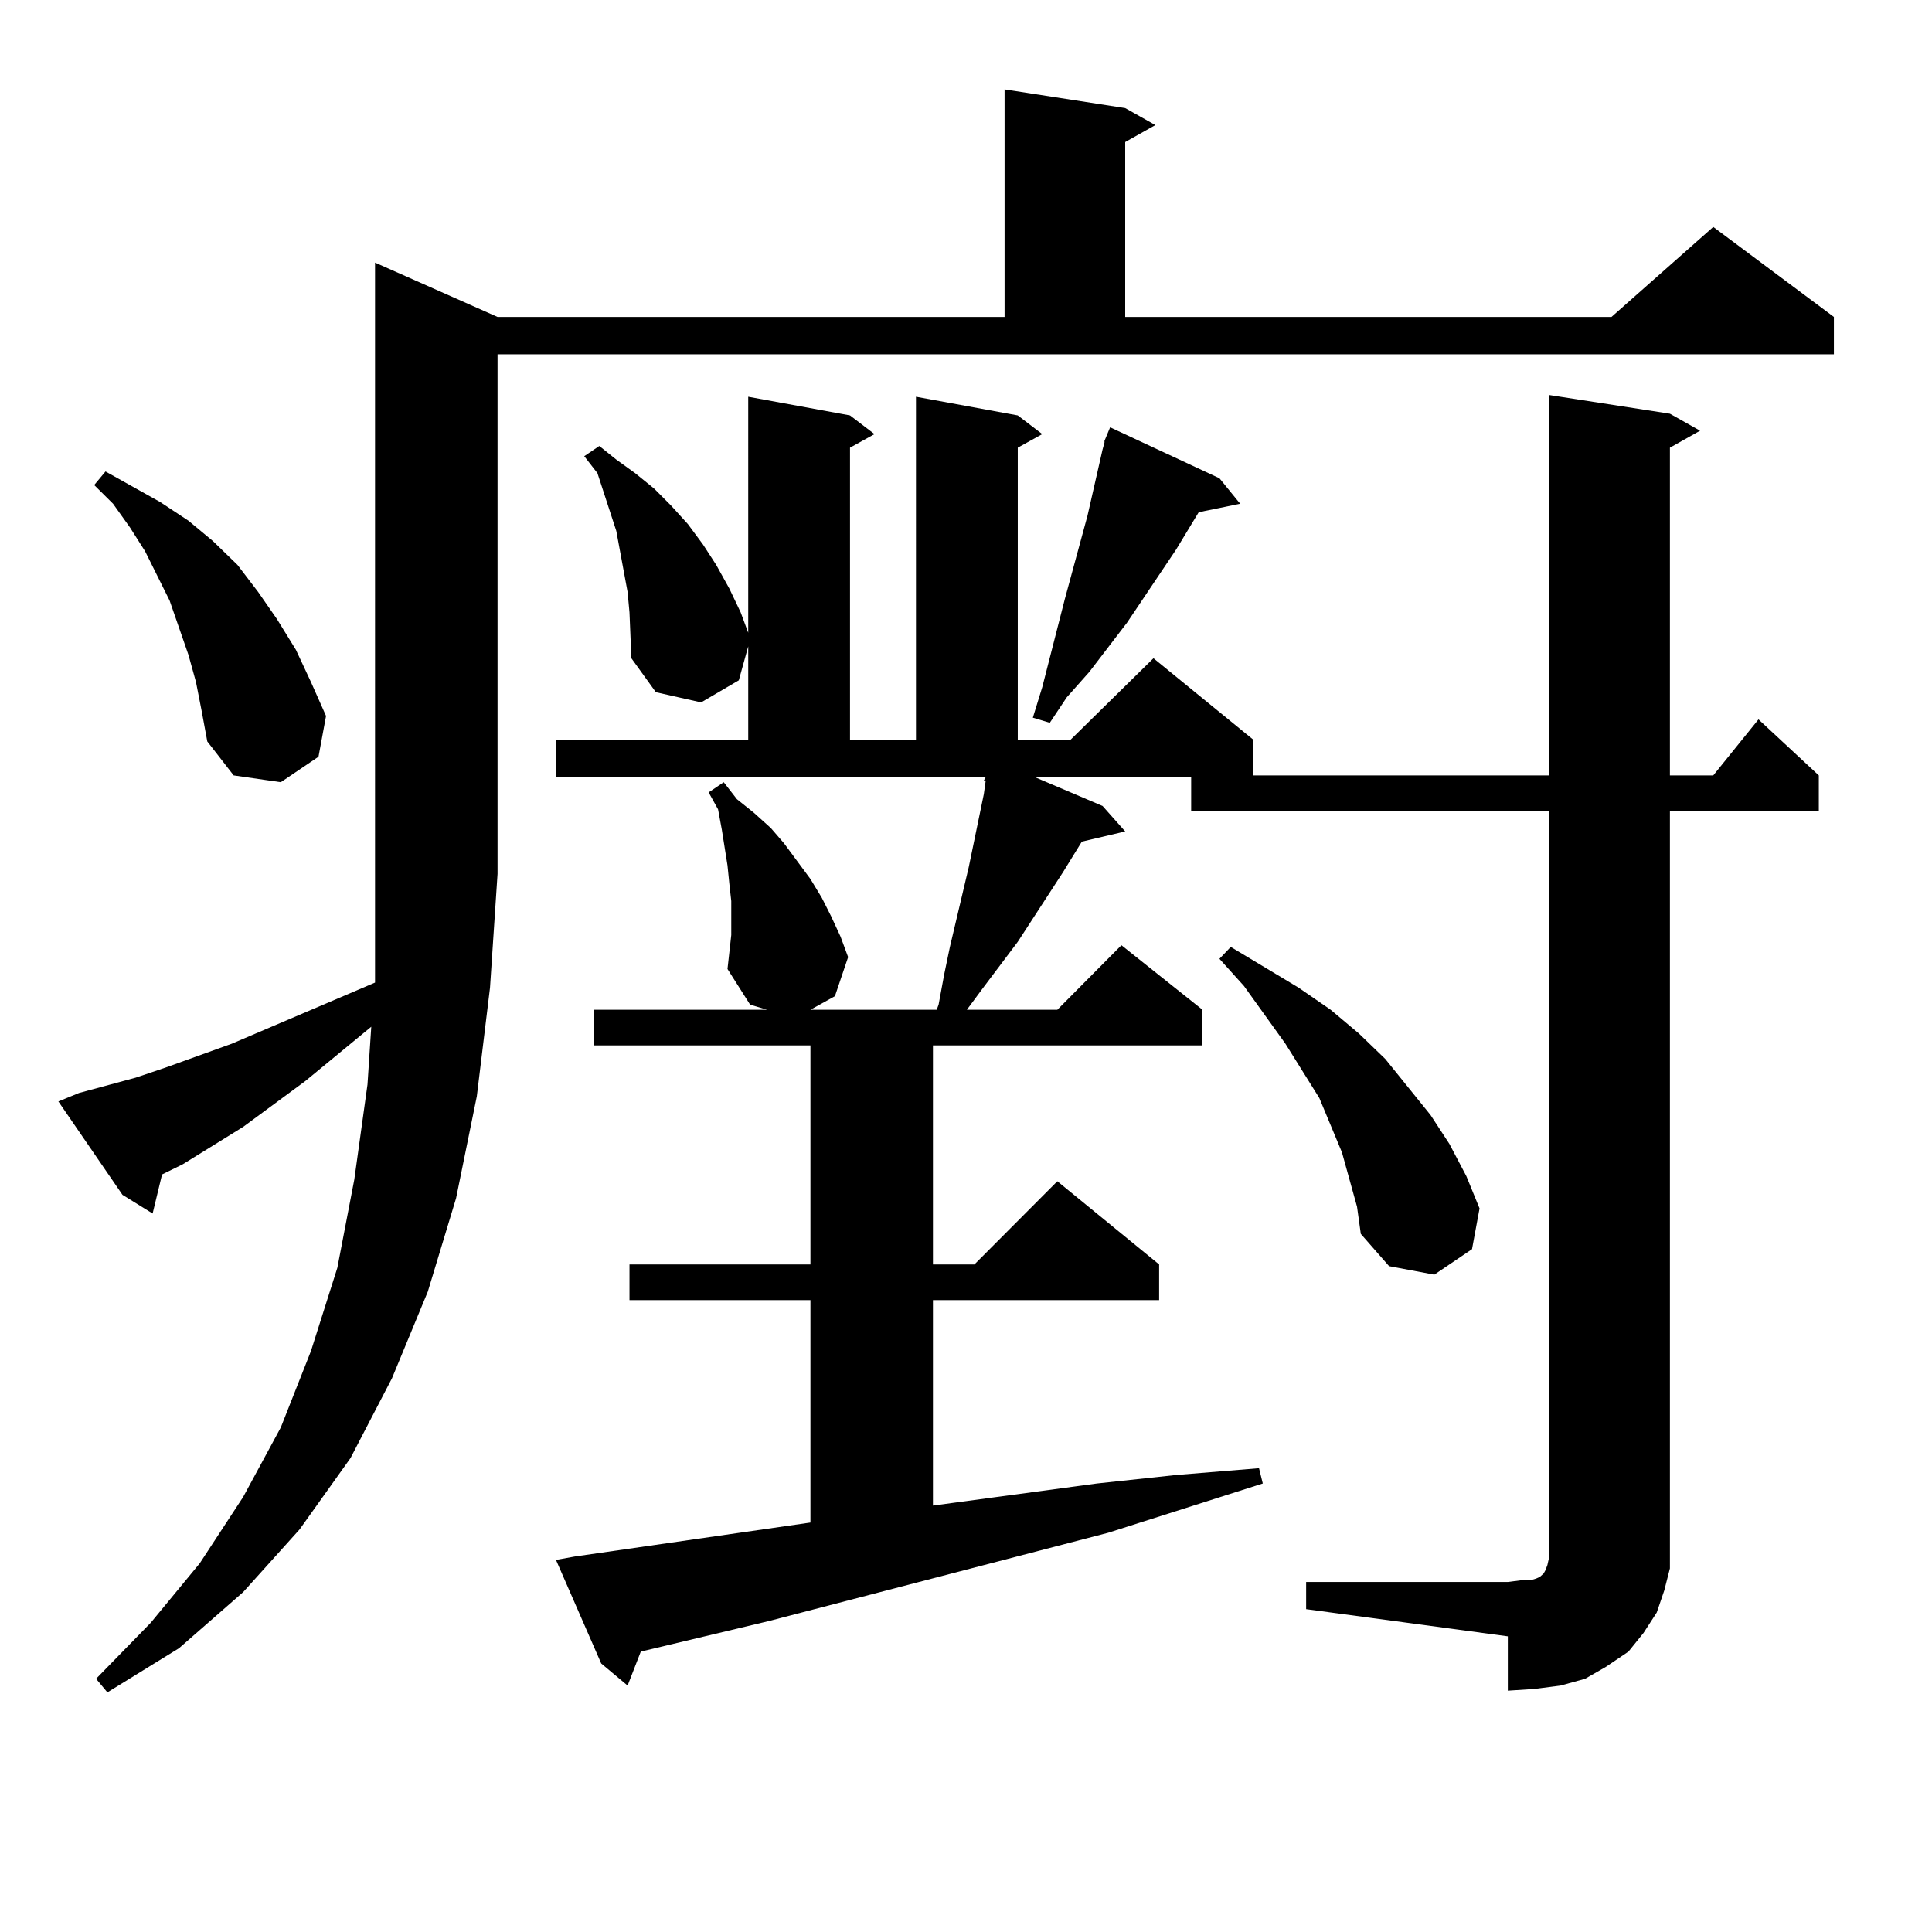<?xml version="1.0" encoding="utf-8"?>
<!-- Generator: Adobe Illustrator 16.0.0, SVG Export Plug-In . SVG Version: 6.00 Build 0)  -->
<!DOCTYPE svg PUBLIC "-//W3C//DTD SVG 1.1//EN" "http://www.w3.org/Graphics/SVG/1.1/DTD/svg11.dtd">
<svg version="1.1" id="图层_1" xmlns="http://www.w3.org/2000/svg" xmlns:xlink="http://www.w3.org/1999/xlink" x="0px" y="0px"
	 width="1000px" height="1000px" viewBox="0 0 1000 1000" enable-background="new 0 0 1000 1000" xml:space="preserve">
<path d="M40.951,565.707l29.268-7.91l15.609-5.273l34.146-12.305l74.145-31.641v-56.25V135.922l63.413,28.125h262.433V46.273
	l62.438,9.668l15.609,8.789L582.4,73.519v90.527h251.701l52.682-46.582l62.438,46.582v19.336H257.53v268.945l-3.902,58.887
	l-6.829,56.25l-10.731,52.734l-14.633,48.34l-18.536,44.824l-21.463,41.309l-26.341,36.914l-29.268,32.52l-33.17,29.004
	l-37.072,22.852l-5.854-7.031l28.292-29.004l25.365-30.762l22.438-34.277l19.512-36.035l15.609-39.551l13.658-43.066l8.78-45.703
	l6.829-49.219l1.951-29.883l-34.146,28.125l-32.194,23.73l-31.219,19.336l-10.731,5.273l-4.878,20.215l-15.609-9.668l-33.17-48.34
	L40.951,565.707z M101.437,353.011l-3.902-14.063l-4.878-14.063l-4.878-14.063l-12.683-25.488l-7.805-12.305l-8.78-12.305
	l-9.756-9.668l5.854-7.031l28.292,15.82l14.634,9.668l12.683,10.547l12.683,12.305l10.731,14.063l9.756,14.063l9.756,15.82
	l7.805,16.699l7.805,17.578l-3.902,21.094l-19.512,13.184l-24.39-3.516l-13.658-17.578l-2.927-15.82L101.437,353.011z
	 M676.057,818.832h104.388l6.829-0.879h4.878l2.927-0.879l1.951-0.879l1.951-1.758l0.976-1.758l0.976-2.637l0.976-4.395v-385.84
	H616.546V402.23h-80.974l35.121,14.941l11.707,13.184l-22.438,5.273l-9.756,15.82l-23.414,36.035l-18.536,24.609l-7.805,10.547
	h46.828l33.17-33.398l41.95,33.398v18.457H482.891v113.379h21.463l42.926-43.066l52.682,43.066v18.457h-117.07v106.348
	l84.876-11.426l40.975-4.395l42.926-3.516l1.951,7.91l-79.998,25.488l-175.605,45.703l-66.34,15.82l-6.829,17.578l-13.658-11.426
	l-23.414-53.613l9.756-1.758l121.948-17.578V672.933h-93.656v-18.457h93.656V541.097H307.285V522.64h89.754l-8.78-2.637
	l-11.707-18.457l1.951-17.578V466.39l-0.976-8.789l-0.976-9.668l-2.927-18.457l-1.951-10.547l-4.878-8.789l7.805-5.273l6.829,8.789
	l8.78,7.031l8.78,7.91l6.829,7.91l13.658,18.457l5.854,9.668l4.878,9.668l4.878,10.547l3.902,10.547l-6.829,20.215l-12.683,7.031
	h65.364l0.976-2.637l2.927-15.82l2.927-14.063l9.756-41.309l7.805-37.793l0.976-7.031h-0.976l0.976-1.758H287.773v-19.336h99.51
	v-48.34l-4.878,17.578l-19.512,11.426l-23.414-5.273l-12.683-17.578l-0.976-23.73l-0.976-10.547l-1.951-10.547l-3.902-21.094
	l-9.756-29.883l-6.829-8.789l7.805-5.273l8.78,7.031l9.756,7.031l9.756,7.91l8.78,8.789l8.78,9.668l7.805,10.547l6.829,10.547
	l6.829,12.305l5.854,12.305l3.902,10.547V205.355l52.682,9.668l12.683,9.668l-12.683,7.031v151.172h34.146V205.355l52.682,9.668
	l12.683,9.668l-12.683,7.031v151.172h27.316l42.926-42.188l51.706,42.188v18.457h153.167V204.476l62.438,9.668l15.609,8.789
	l-15.609,8.789v169.629h22.438l23.414-29.004l31.219,29.004v18.457h-77.071v379.688v12.305l-2.927,11.426l-3.902,11.426
	l-6.829,10.547l-7.805,9.668l-11.707,7.91l-10.731,6.152l-12.683,3.516l-13.658,1.758l-13.658,0.879v-28.125l-104.388-14.063
	V818.832z M631.18,247.543l10.731,13.184l-21.463,4.395l-11.707,19.336l-25.365,37.793l-19.512,25.488l-11.707,13.184l-8.78,13.184
	l-8.78-2.637l4.878-15.82l11.707-45.703l11.707-43.066l7.805-34.277l0.976-3.516v-0.879l2.927-7.031L631.18,247.543z
	 M698.495,610.531l-3.902-14.063l-11.707-28.125l-17.561-28.125l-21.463-29.883l-12.683-14.063l5.854-6.152l35.121,21.094
	l16.585,11.426l14.634,12.305l13.658,13.184l23.414,29.004l9.756,14.941l8.78,16.699l6.829,16.699l-3.902,21.094l-19.512,13.184
	l-23.414-4.395l-14.634-16.699l-1.951-14.063L698.495,610.531z"/>
</svg>
